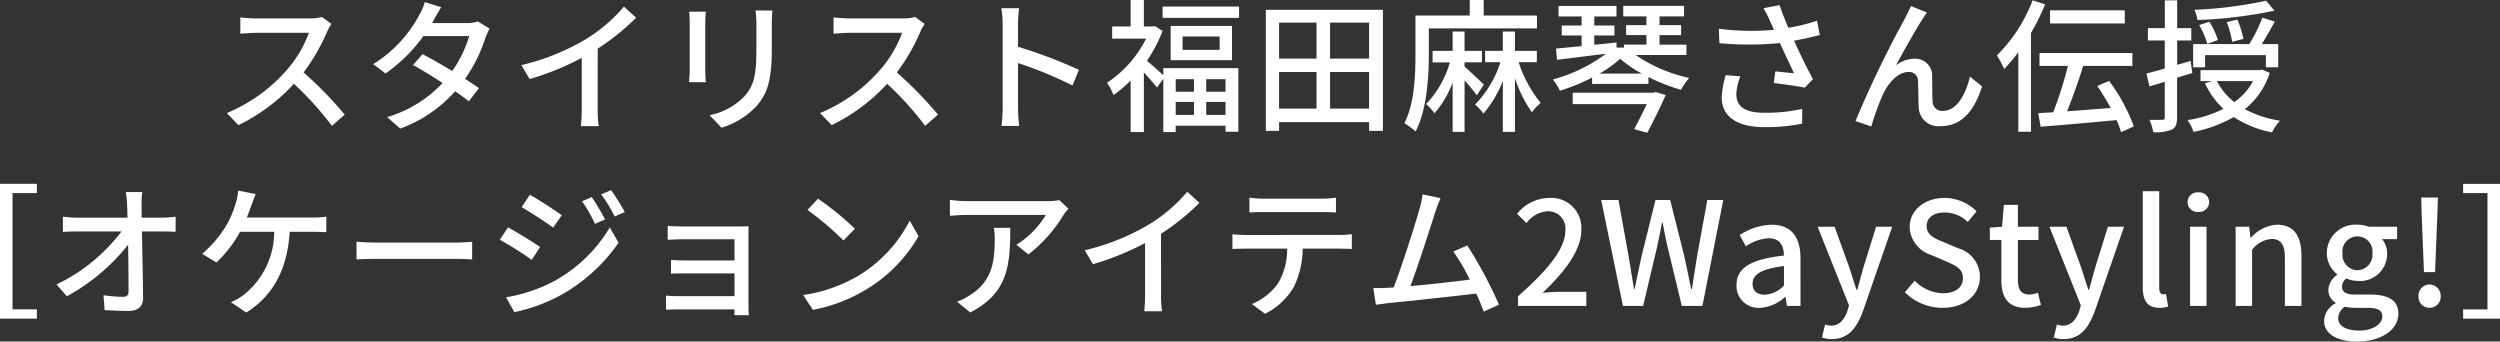 <svg xmlns="http://www.w3.org/2000/svg" width="243.068" height="33.204" viewBox="0 0 243.068 33.204">
  <rect x="0" y="0" width="243.068" height="33.204" fill="#333333" stroke="none"/>
  <g id="グループ_378" data-name="グループ 378" transform="translate(-66.466 -384.254)">
    <path id="パス_370" data-name="パス 370" d="M-90.23-10.094a4.247,4.247,0,0,1-1.218.14h-5.194a14.979,14.979,0,0,1-1.526-.1V-8.47c.224-.014.98-.084,1.526-.084H-91.5a11.518,11.518,0,0,1-2.226,3.7,15.731,15.731,0,0,1-5.754,4.1L-98.35.42A17.917,17.917,0,0,0-92.96-3.6,30.282,30.282,0,0,1-89.264.49L-88.018-.6a37.211,37.211,0,0,0-4-4.1,19.162,19.162,0,0,0,2.3-3.99,4.832,4.832,0,0,1,.406-.728Zm15.162.434a3.259,3.259,0,0,1-1.05.154h-3.4l.168-.308c.14-.28.448-.812.714-1.232l-1.6-.5a4.947,4.947,0,0,1-.532,1.26,12.6,12.6,0,0,1-4.48,4.774l1.2.91a15.426,15.426,0,0,0,3.682-3.64h4.452a11.627,11.627,0,0,1-1.652,3.4c-1.022-.616-2.1-1.232-2.884-1.638l-.924,1.05c.756.42,1.834,1.078,2.87,1.75a11.934,11.934,0,0,1-5.39,3.318l1.274,1.12A13.276,13.276,0,0,0-77.28-2.87c.532.364.994.7,1.33.98l.98-1.288c-.35-.252-.826-.56-1.344-.9a15,15,0,0,0,1.988-4.018,7.069,7.069,0,0,1,.392-.868ZM-63.42-7.014a23.223,23.223,0,0,0,3.738-3.01l-1.19-1.078a15.314,15.314,0,0,1-3.654,3.136A21.986,21.986,0,0,1-70.84-5.418l.8,1.358a26.836,26.836,0,0,0,5.068-2.058v4.984A16.223,16.223,0,0,1-65.058.518h1.736a10.528,10.528,0,0,1-.1-1.652Zm8.89-3.6c.028.294.056.784.056,1.036v4.69c0,.406-.056.9-.07,1.134h1.638c-.028-.28-.056-.77-.056-1.134v-4.69c0-.392.028-.742.056-1.036Zm6.454-.112a10.825,10.825,0,0,1,.084,1.288v2.408c0,2.45-.182,3.542-1.162,4.648A6.481,6.481,0,0,1-52.542-.546L-51.38.672a7.779,7.779,0,0,0,3.346-2.044c1.036-1.176,1.54-2.366,1.54-5.572V-9.436c0-.5.028-.924.056-1.288Zm15.526.63a4.247,4.247,0,0,1-1.218.14h-5.194a14.979,14.979,0,0,1-1.526-.1V-8.47c.224-.014.98-.084,1.526-.084h5.138a11.518,11.518,0,0,1-2.226,3.7A15.731,15.731,0,0,1-41.8-.756L-40.67.42A17.917,17.917,0,0,0-35.28-3.6,30.282,30.282,0,0,1-31.584.49L-30.338-.6a37.212,37.212,0,0,0-4-4.1,19.162,19.162,0,0,0,2.3-3.99,4.833,4.833,0,0,1,.406-.728Zm15.918,5.138A48.311,48.311,0,0,0-22.554-7.2V-9.38c0-.49.056-1.106.1-1.568h-1.722a10.135,10.135,0,0,1,.126,1.568v8.092A14.656,14.656,0,0,1-24.164.5h1.722a16.4,16.4,0,0,1-.112-1.792V-5.614A37.323,37.323,0,0,1-17.262-3.43Zm11.186.91v1.218H-7.224V-4.046ZM-2.38-2.828H-4.256V-4.046H-2.38ZM-4.256-.574v-1.26H-2.38v1.26Zm-2.968-1.26h1.778v1.26H-7.224Zm-1.2-2.6c-.392-.35-1.176-1.064-1.6-1.4A13.657,13.657,0,0,0-8.5-8.736l-.728-.476-.224.042h-.868v-2.576h-1.288V-9.17H-13.4v1.176h3.3A11.076,11.076,0,0,1-13.9-3.7a5.743,5.743,0,0,1,.63,1.2A11.756,11.756,0,0,0-11.606-3.92V1.092h1.288V-4.7c.462.49.994,1.106,1.274,1.47l.616-.854v5.18h1.2V.476H-2.38v.588h1.246V-5.124H-8.428ZM-2.954-6.9h-3.6V-8.2h3.6Zm-4.76-2.324v3.332H-1.75V-9.226Zm-.784-1.89v1.106h7.434v-1.106ZM7.784-1.19V-4.746h3.794V-1.19ZM2.828-4.746h3.64V-1.19H2.828Zm3.64-4.8v3.5H2.828v-3.5Zm5.11,3.5H7.784v-3.5h3.794ZM1.54-10.794V.98H2.828V.126h8.75V.98h1.344V-10.794ZM17.388-8.988H27.9v-1.246h-5.18v-1.512H21.364v1.512H16.086v3.78c0,1.974-.084,4.76-1.078,6.692a6.6,6.6,0,0,1,1.092.8c1.106-2.114,1.288-5.334,1.288-7.49Zm5.348,5.474c-.28-.28-1.358-1.316-1.876-1.75v-.42h1.694V-6.8H20.86V-8.68H19.7V-6.8H17.752v1.12h1.68a9.63,9.63,0,0,1-2.31,4.046,5.464,5.464,0,0,1,.812.9A9.283,9.283,0,0,0,19.7-3.724v4.8H20.86v-5a17.5,17.5,0,0,1,1.19,1.442ZM27.888-5.7V-6.8H25.76V-8.68H24.584V-6.8H22.862V-5.7h1.484a10.341,10.341,0,0,1-2.464,4.116,4.862,4.862,0,0,1,.812.882,10.748,10.748,0,0,0,1.89-3.192v4.97H25.76V-4.144A12.41,12.41,0,0,0,27.412-.826a4.417,4.417,0,0,1,.854-.91A11.987,11.987,0,0,1,26.124-5.7ZM39.2-2.73H31.374v1.106h7.21c-.364.756-.826,1.68-1.232,2.436l1.274.35c.6-1.134,1.288-2.52,1.792-3.668L39.424-2.8ZM33.978-4.592a11.02,11.02,0,0,0,2.016-1.442,11.461,11.461,0,0,0,2.1,1.442ZM42.434-6.4V-7.406H39.816V-8.33h2.1V-9.3h-2.1v-.854H42.2v-1.022H36.288v1.022h2.254V-9.3H36.568v.966h1.974v.924H36.358v.294h-.714l-.014-.5c-.728.084-1.456.154-2.156.224V-8.3h1.96v-.966h-1.96v-.882H35.63v-1.022H30v1.022h2.24v.882H30.31V-8.3h1.932v1.036c-.952.1-1.806.182-2.492.238l.1,1.092c1.3-.154,3.024-.378,4.76-.588a15.326,15.326,0,0,1-5.166,2.506,5.282,5.282,0,0,1,.686,1.092A19.872,19.872,0,0,0,33.264-4.2v.616h5.474v-.672A19.2,19.2,0,0,0,41.9-3.01a7.138,7.138,0,0,1,.8-1.162A14.716,14.716,0,0,1,37.492-6.4Zm3.822,1.96a8.6,8.6,0,0,0-.392,2.184c0,1.82,1.47,2.87,4.13,2.87A17.9,17.9,0,0,0,53.676.28L53.7-1.162a15.733,15.733,0,0,1-3.7.378c-2.03,0-2.716-.7-2.716-1.834a5.525,5.525,0,0,1,.392-1.708ZM55.132-9.73a18.825,18.825,0,0,1-2.786.686c-.308-.714-.574-1.372-.854-2.2l-1.568.294a8.6,8.6,0,0,1,.63,1.246l.392.854a24.1,24.1,0,0,1-5.362-.1l.056,1.4a30.41,30.41,0,0,0,5.88-.014c.42.938,1.008,2.156,1.372,2.94-.448-.042-1.316-.126-1.82-.182l-.14,1.134c.966.112,2.338.308,3,.448l.8-.826c-.616-1.148-1.33-2.618-1.834-3.738.854-.154,1.722-.35,2.506-.56Zm10.682-.8-1.554-.63c-.2.49-.42.868-.588,1.218A104.847,104.847,0,0,0,58.87.028l1.54.518a24.39,24.39,0,0,1,1.134-3.122c.518-1.106,1.442-2.17,2.478-2.17a.849.849,0,0,1,.924.882c.042.672.028,1.778.07,2.562A1.911,1.911,0,0,0,67.158.518c2.072,0,3.29-1.554,4.018-3.864L70-4.3c-.378,1.6-1.218,3.332-2.618,3.332a.9.9,0,0,1-1.008-.868c-.056-.644-.028-1.722-.056-2.45a1.628,1.628,0,0,0-1.68-1.75A2.99,2.99,0,0,0,62.8-5.39c.7-1.288,1.932-3.5,2.576-4.48C65.534-10.108,65.688-10.36,65.814-10.528Zm19.236-.21H77.784v1.274H85.05Zm-8.96-.98a15.063,15.063,0,0,1-3.472,5.362,12.353,12.353,0,0,1,.714,1.316A16.376,16.376,0,0,0,74.7-6.664V1.064h1.232v-9.6a22.327,22.327,0,0,0,1.372-2.786ZM85.932.546a17.179,17.179,0,0,0-2.408-4.424l-1.148.49c.448.658.91,1.414,1.316,2.142-1.456.112-2.94.224-4.256.322.532-1.288,1.12-2.954,1.568-4.41h4.788v-1.26h-9.03v1.26H79.52A36.2,36.2,0,0,1,78.092-.826c-.532.028-1.022.056-1.456.084L76.874.574C78.834.42,81.606.182,84.252-.07a7.722,7.722,0,0,1,.434,1.176ZM98.8-11.676a40.761,40.761,0,0,1-6.972.882,4.064,4.064,0,0,1,.294.994,43.343,43.343,0,0,0,7.476-.91Zm-2.212,3.71A9.83,9.83,0,0,0,96-9.842L94.962-9.6a9.076,9.076,0,0,1,.532,1.918Zm-2.478.112a7.472,7.472,0,0,0-.84-1.778l-.98.322a8.284,8.284,0,0,1,.784,1.834Zm-1.246,1.47H98.77v1.176h1.2V-7.462h-1.6c.406-.63.868-1.456,1.274-2.184l-1.218-.378A15.062,15.062,0,0,1,97.16-7.462H91.7v2.254h1.162ZM91.616-4.648l-.168-1.176c-.434.14-.882.266-1.3.378V-7.812h1.372v-1.2H90.146v-2.7h-1.2v2.7H87.3v1.2h1.638v2.73c-.672.2-1.288.35-1.778.49l.294,1.246c.448-.14.966-.28,1.484-.448V-.336c0,.2-.07.238-.238.238s-.686.014-1.246,0a4.7,4.7,0,0,1,.364,1.2,3.967,3.967,0,0,0,1.82-.252c.364-.2.5-.546.5-1.19v-3.85Zm5.908.784A5.793,5.793,0,0,1,95.7-1.82,6.112,6.112,0,0,1,94.01-3.864Zm.854-1.12-.21.056H92.414v1.064h1.134l-.7.21A7.883,7.883,0,0,0,94.64-1.162,11.543,11.543,0,0,1,91.154-.07a3.84,3.84,0,0,1,.574,1.148,12.959,12.959,0,0,0,3.92-1.442A10.282,10.282,0,0,0,99.372,1.12a4.77,4.77,0,0,1,.77-1.134,10.545,10.545,0,0,1-3.416-1.12,7.445,7.445,0,0,0,2.422-3.528ZM-121.534,19.232h3.584v-.9h-2.366V7.024h2.366v-.9h-3.584Zm13.776-9.814-.014-1.2a7.862,7.862,0,0,1,.07-1.288h-1.6a8.878,8.878,0,0,1,.126,1.288c.014.336.028.742.042,1.2h-4.886a10.986,10.986,0,0,1-1.4-.1V10.8q.693-.042,1.428-.042h4.27a17.208,17.208,0,0,1-6.314,5.152l1.008,1.148a19.394,19.394,0,0,0,5.95-5.012c.028,1.694.042,3.458.042,4.508,0,.378-.14.56-.518.56a14.417,14.417,0,0,1-1.918-.154l.112,1.442c.742.042,1.554.084,2.324.084.938,0,1.414-.448,1.414-1.26-.014-1.806-.07-4.4-.112-6.468h2.044c.35,0,.854.014,1.232.028V9.32a11.266,11.266,0,0,1-1.3.1Zm10.22-.014c.182-.448.336-.882.462-1.232.112-.294.266-.728.406-1.05l-1.708-.336a5.781,5.781,0,0,1-.238,1.246,10.413,10.413,0,0,1-.8,1.946,11.072,11.072,0,0,1-2.464,2.954l1.386.84a11.738,11.738,0,0,0,2.3-2.982h3.318a7.823,7.823,0,0,1-2.982,6.146,5.662,5.662,0,0,1-1.218.7l1.484,1.008c2.464-1.554,3.976-3.976,4.228-7.854h2.184c.322,0,.9.014,1.372.042V9.32a9.6,9.6,0,0,1-1.372.084Zm10.668,4.074c.462-.028,1.288-.056,2.072-.056h7.616c.616,0,1.246.042,1.554.056V11.756c-.336.028-.882.084-1.568.084h-7.6c-.756,0-1.624-.042-2.072-.084Zm22.876-6.062-.952.406a13.413,13.413,0,0,1,1.26,2.2l.98-.434A24.65,24.65,0,0,0-63.994,7.416Zm1.876-.672-.966.406a13.605,13.605,0,0,1,1.316,2.156l.98-.434A20.506,20.506,0,0,0-62.118,6.744Zm-7.9.448-.8,1.2c.854.49,2.352,1.47,3.066,1.988l.84-1.2C-67.578,8.7-69.146,7.668-70.014,7.192Zm-2.324,9.968.826,1.442a16.4,16.4,0,0,0,4.648-1.736,16.666,16.666,0,0,0,5.474-5.012l-.854-1.484a14.3,14.3,0,0,1-5.362,5.194A15.374,15.374,0,0,1-72.338,17.16Zm.2-6.8-.8,1.2a34.758,34.758,0,0,1,3.108,1.96l.812-1.246C-69.678,11.812-71.274,10.832-72.142,10.356Zm23.408,8.54c-.014-.224-.028-.616-.028-.84V11.07c0-.28,0-.644.014-.812-.2,0-.63.014-.952.014h-5.362c-.434,0-1.246-.014-1.554-.056v1.358c.28-.028,1.12-.056,1.554-.056h4.942v2.058h-4.8c-.5,0-1.05-.028-1.372-.042v1.33c.308-.028.868-.028,1.386-.028h4.788v2.212h-5.488a11.278,11.278,0,0,1-1.176-.056v1.372c.238,0,.756-.028,1.176-.028h5.488c0,.21,0,.434-.014.56ZM-42,7.57l-1.022,1.092a31.829,31.829,0,0,1,3.5,2.968l1.106-1.134A28.348,28.348,0,0,0-42,7.57Zm-1.442,9.366.938,1.442a15.436,15.436,0,0,0,5.362-2.086,14.429,14.429,0,0,0,4.914-5.068L-33.082,9.7a13.33,13.33,0,0,1-4.858,5.278A14.547,14.547,0,0,1-43.442,16.936ZM-24.906,10.4a6.22,6.22,0,0,1,.084,1.12c0,2.324-.322,4.088-2.324,5.376a5.315,5.315,0,0,1-1.344.686l1.288,1.05c3.682-1.89,3.892-4.578,3.892-8.232Zm6.37-2.688a7.246,7.246,0,0,1-1.176.1h-7.826a12.517,12.517,0,0,1-1.638-.126V9.236c.6-.042,1.092-.084,1.638-.084h7.686a8.7,8.7,0,0,1-2.856,2.9l1.162.938a13.864,13.864,0,0,0,3.43-3.864c.112-.168.336-.434.462-.588Zm9.884,3.276a23.223,23.223,0,0,0,3.738-3.01L-6.1,6.9a15.314,15.314,0,0,1-3.654,3.136,21.986,21.986,0,0,1-6.314,2.548l.8,1.358a26.836,26.836,0,0,0,5.068-2.058v4.984a16.223,16.223,0,0,1-.084,1.652h1.736a10.528,10.528,0,0,1-.1-1.652ZM6.958,8.872c.434,0,.952.014,1.4.042V7.472a9.547,9.547,0,0,1-1.4.1H1.316a10.723,10.723,0,0,1-1.372-.1V8.914c.392-.028.91-.042,1.372-.042ZM-.434,11.1a12.268,12.268,0,0,1-1.274-.07V12.47c.392-.028.854-.042,1.274-.042H3.612a6.471,6.471,0,0,1-.84,3.3,5.813,5.813,0,0,1-2.59,2.086l1.288.952a6.82,6.82,0,0,0,2.786-2.6,8.708,8.708,0,0,0,.868-3.738h3.6c.364,0,.854.014,1.176.042V11.028c-.35.042-.882.07-1.176.07Zm24.64,6.776a41.032,41.032,0,0,0-3.08-5.754l-1.358.588a18.847,18.847,0,0,1,1.6,2.73c-1.5.2-3.864.462-5.768.63.7-1.848,1.974-5.81,2.394-7.14.2-.616.378-1.036.532-1.414l-1.75-.364a8.837,8.837,0,0,1-.308,1.456c-.392,1.428-1.722,5.6-2.506,7.6-.21.014-.406.014-.574.028-.42.028-.966.028-1.4.028l.252,1.624c.42-.056.882-.126,1.232-.168,1.82-.168,6.3-.658,8.526-.924.294.644.546,1.26.728,1.75ZM26.054,18H32.7V16.628H30.128c-.5,0-1.148.042-1.68.1,2.184-2.086,3.766-4.144,3.766-6.132A2.914,2.914,0,0,0,29.106,7.5,4.043,4.043,0,0,0,25.97,9.04l.91.9a2.8,2.8,0,0,1,2.03-1.148,1.68,1.68,0,0,1,1.75,1.89c0,1.694-1.568,3.7-4.606,6.384ZM36.26,18h1.96l1.358-5.726c.168-.812.336-1.582.476-2.366h.07c.14.784.294,1.554.476,2.366L41.986,18h2l2.03-10.3H44.464l-.98,5.362c-.168,1.078-.35,2.184-.518,3.3H42.9c-.238-1.12-.462-2.226-.7-3.3L40.852,7.7H39.424l-1.33,5.362c-.238,1.092-.476,2.2-.7,3.3h-.056l-.546-3.3L35.826,7.7h-1.68Zm13.314.182a3.828,3.828,0,0,0,2.45-1.064h.042l.14.882h1.316V13.366c0-2.044-.882-3.262-2.8-3.262a5.9,5.9,0,0,0-3.108,1.008l.6,1.092a4.234,4.234,0,0,1,2.226-.784c1.134,0,1.456.784,1.47,1.68-3.206.35-4.606,1.2-4.606,2.856A2.127,2.127,0,0,0,49.574,18.182Zm.49-1.274c-.686,0-1.2-.308-1.2-1.064,0-.868.77-1.442,3.052-1.722v1.89A2.714,2.714,0,0,1,50.064,16.908ZM62.44,10.3H60.872L59.64,14.262l-.6,2.17h-.07c-.238-.714-.476-1.484-.7-2.17L56.84,10.3H55.188l3.052,7.644-.154.532c-.28.826-.77,1.442-1.61,1.442a2.086,2.086,0,0,1-.56-.112l-.308,1.26a2.738,2.738,0,0,0,.966.154c1.624,0,2.436-1.106,3.038-2.758Zm4.9,7.882c2.254,0,3.626-1.344,3.626-3a2.877,2.877,0,0,0-2.1-2.786l-1.414-.6c-.84-.336-1.666-.672-1.666-1.554,0-.826.686-1.33,1.736-1.33a3.282,3.282,0,0,1,2.268.924L70.644,8.8a4.414,4.414,0,0,0-3.122-1.3c-1.96,0-3.388,1.218-3.388,2.842a2.964,2.964,0,0,0,2.1,2.7l1.428.616c.952.42,1.652.714,1.652,1.652,0,.868-.7,1.456-1.946,1.456a4,4,0,0,1-2.744-1.218l-.952,1.12A5.141,5.141,0,0,0,67.34,18.182Zm8.05,0A4.927,4.927,0,0,0,76.9,17.9l-.294-1.19a2.3,2.3,0,0,1-.826.182c-.8,0-1.12-.476-1.12-1.4V11.588h2V10.3h-2V8.172H73.3L73.122,10.3l-1.19.084v1.2h1.12V15.48C73.052,17.1,73.654,18.182,75.39,18.182ZM84.98,10.3H83.412L82.18,14.262l-.6,2.17h-.07c-.238-.714-.476-1.484-.7-2.17L79.38,10.3H77.728l3.052,7.644-.154.532c-.28.826-.77,1.442-1.61,1.442a2.086,2.086,0,0,1-.56-.112l-.308,1.26a2.738,2.738,0,0,0,.966.154c1.624,0,2.436-1.106,3.038-2.758ZM88.4,18.182a2.586,2.586,0,0,0,.868-.126l-.21-1.218a1.118,1.118,0,0,1-.266.028c-.2,0-.392-.154-.392-.588V6.842H86.8v9.352C86.8,17.44,87.234,18.182,88.4,18.182Zm3-.182h1.6V10.3h-1.6Zm.8-9.142a.955.955,0,1,0,0-1.9.954.954,0,1,0,0,1.9ZM95.83,18h1.6V12.54a2.629,2.629,0,0,1,1.89-1.05c.91,0,1.3.532,1.3,1.862V18h1.61V13.156c0-1.96-.728-3.052-2.366-3.052a3.669,3.669,0,0,0-2.548,1.26h-.042L97.146,10.3H95.83Zm11.788,3.458c2.464,0,4.032-1.2,4.032-2.688,0-1.316-.952-1.876-2.772-1.876h-1.414c-.98,0-1.288-.294-1.288-.756a1.021,1.021,0,0,1,.42-.812,2.677,2.677,0,0,0,1.078.238,2.631,2.631,0,0,0,2.884-2.646,2.082,2.082,0,0,0-.5-1.414h1.47V10.3h-2.73a3.211,3.211,0,0,0-1.12-.2,2.777,2.777,0,0,0-2.982,2.772A2.635,2.635,0,0,0,105.7,14.92v.056a1.9,1.9,0,0,0-.854,1.428,1.416,1.416,0,0,0,.7,1.274v.07a2.034,2.034,0,0,0-1.12,1.68C104.426,20.772,105.77,21.458,107.618,21.458Zm.056-6.93a1.5,1.5,0,0,1-1.456-1.652,1.466,1.466,0,1,1,2.912,0A1.5,1.5,0,0,1,107.674,14.528Zm.182,5.866c-1.274,0-2.058-.448-2.058-1.2a1.385,1.385,0,0,1,.658-1.12,4.895,4.895,0,0,0,1.036.112h1.162c.938,0,1.442.2,1.442.84C110.1,19.736,109.2,20.394,107.856,20.394Zm6.286-5.684h1.078l.224-5.6.056-1.652h-1.624l.042,1.652Zm.532,3.472a1.074,1.074,0,0,0,1.092-1.12,1.1,1.1,0,0,0-1.092-1.148,1.085,1.085,0,0,0-1.064,1.148A1.06,1.06,0,0,0,114.674,18.182Zm6.86-12.054H117.95v.9h2.366V18.336H117.95v.9h3.584Z" transform="translate(188 396)" fill="#fff"/>
  </g>
</svg>
